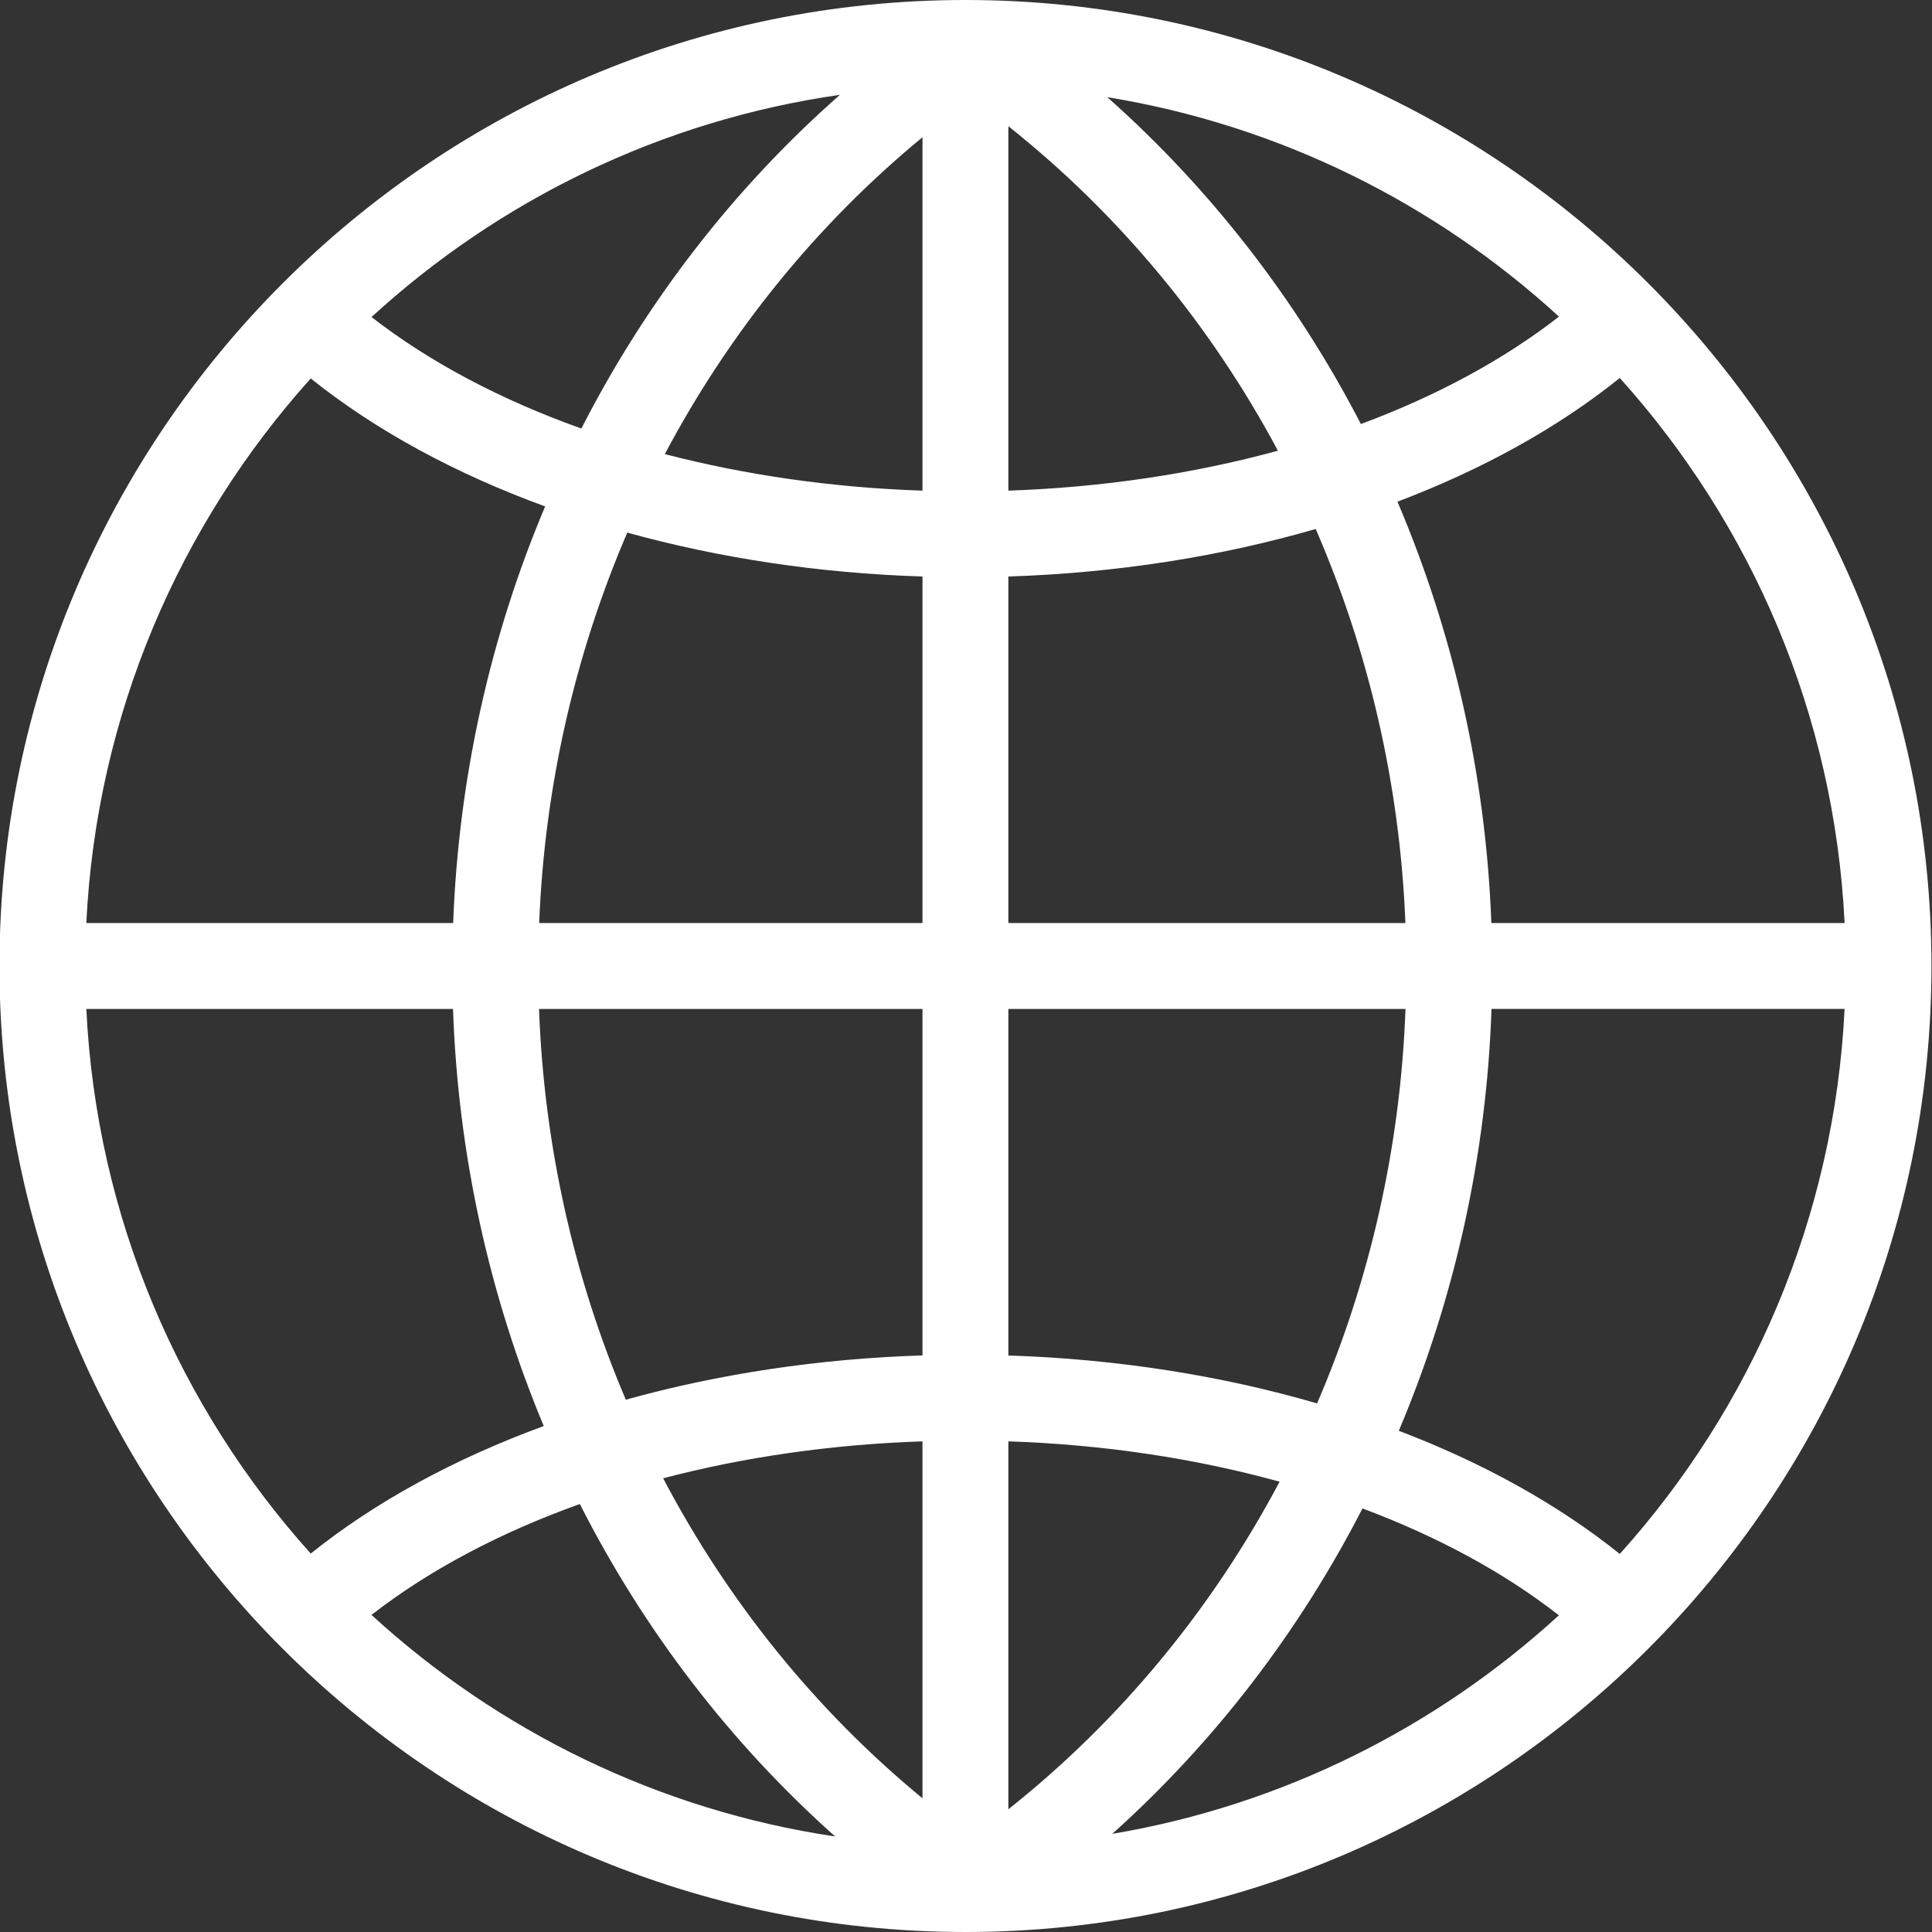 <svg width="25" height="25" viewBox="0 0 25 25" fill="none" xmlns="http://www.w3.org/2000/svg">
<rect x="0" y="0" width="25" height="25" fill="#333333" stroke="none"/>
<path d="M12.493 25C5.6 25 -0.007 19.392 -0.007 12.5C-0.007 5.608 5.6 0 12.493 0C19.386 0 24.993 5.607 24.993 12.5C24.993 19.393 19.386 25 12.493 25ZM4.807 20.897C6.442 22.395 8.514 23.422 10.807 23.764C9.444 22.55 8.328 21.087 7.503 19.462C6.473 19.831 5.556 20.314 4.807 20.897ZM17.63 19.52C16.815 21.107 15.722 22.537 14.393 23.73C16.598 23.358 18.59 22.35 20.172 20.902C19.461 20.347 18.599 19.881 17.63 19.519V19.52ZM13.048 18.651V23.412C14.504 22.256 15.691 20.808 16.558 19.173C15.468 18.872 14.28 18.692 13.048 18.651ZM8.581 19.129C9.415 20.715 10.549 22.128 11.937 23.27V18.651C10.763 18.69 9.629 18.854 8.581 19.129ZM18.1 18.514C19.19 18.929 20.161 19.467 20.96 20.108C22.66 18.219 23.737 15.759 23.869 13.055H19.3C19.235 14.964 18.82 16.813 18.101 18.513L18.1 18.514ZM1.117 13.056C1.248 15.757 2.324 18.215 4.021 20.103C4.857 19.432 5.884 18.875 7.036 18.453C6.333 16.769 5.927 14.942 5.862 13.056H1.117ZM13.048 17.54C14.449 17.585 15.804 17.799 17.043 18.16C17.726 16.574 18.122 14.844 18.187 13.056H13.048V17.54ZM6.975 13.056C7.04 14.826 7.428 16.539 8.098 18.112C9.295 17.779 10.595 17.581 11.937 17.539V13.056H6.974H6.975ZM19.298 11.944H23.869C23.738 9.24 22.66 6.78 20.96 4.891C20.158 5.536 19.18 6.076 18.083 6.492C18.807 8.19 19.227 10.036 19.298 11.944V11.944ZM13.048 11.944H18.186C18.115 10.158 17.713 8.429 17.025 6.845C15.79 7.203 14.442 7.415 13.048 7.46V11.944ZM6.976 11.944H11.937V7.46C10.602 7.418 9.309 7.222 8.117 6.892C7.441 8.464 7.047 10.175 6.977 11.944H6.976ZM1.117 11.944H5.864C5.934 10.059 6.345 8.234 7.054 6.553C5.894 6.13 4.862 5.571 4.021 4.897C2.324 6.786 1.248 9.243 1.117 11.944ZM8.603 5.876C9.645 6.147 10.771 6.31 11.937 6.349V1.776C10.561 2.909 9.435 4.306 8.603 5.876ZM13.048 1.633V6.349C14.271 6.307 15.452 6.129 16.536 5.832C15.671 4.214 14.491 2.78 13.048 1.633ZM4.807 4.102C5.561 4.688 6.484 5.175 7.523 5.545C8.358 3.911 9.489 2.441 10.869 1.227C8.551 1.559 6.456 2.592 4.807 4.103L4.807 4.102ZM14.33 1.259C15.676 2.454 16.784 3.891 17.61 5.487C18.587 5.124 19.457 4.655 20.173 4.097C18.576 2.635 16.561 1.622 14.331 1.258L14.33 1.259Z" fill="white"/>
</svg>
